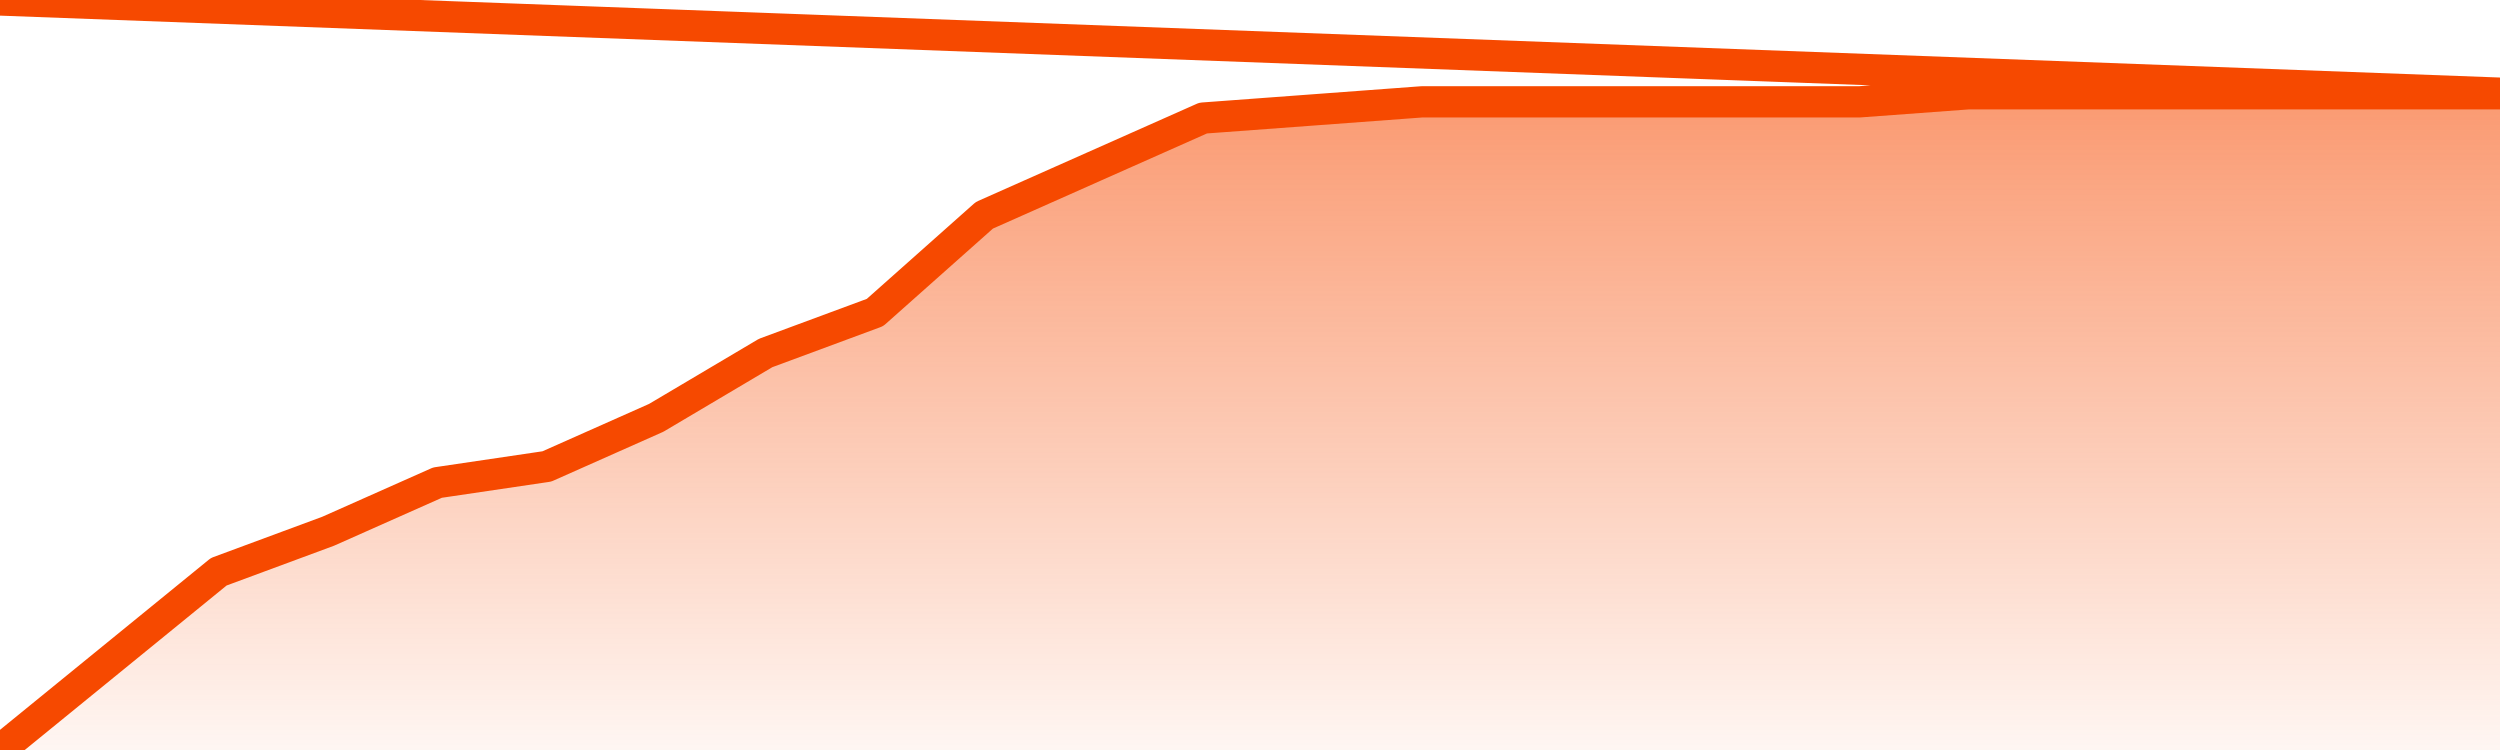       <svg
        version="1.1"
        xmlns="http://www.w3.org/2000/svg"
        width="80"
        height="24"
        viewBox="0 0 80 24">
        <defs>
          <linearGradient x1=".5" x2=".5" y2="1" id="gradient">
            <stop offset="0" stop-color="#F64900"/>
            <stop offset="1" stop-color="#f64900" stop-opacity="0"/>
          </linearGradient>
        </defs>
        <path
          fill="url(#gradient)"
          fill-opacity="0.56"
          stroke="none"
          d="M 0,26 0.0,24.0 3.5,21.148 7.0,18.296 10.5,17.0 14.0,15.444 17.5,14.926 21.0,13.37 24.5,11.296 28.0,10.0 31.5,6.889 35.0,5.333 38.5,3.778 42.0,3.519 45.5,3.259 49.0,3.259 52.5,3.259 56.0,3.259 59.5,3.259 63.0,3.0 66.5,3.0 70.0,3.0 73.5,3.0 77.0,3.0 80.5,3.0 82,26 Z"
        />
        <path
          fill="none"
          stroke="#F64900"
          stroke-width="1"
          stroke-linejoin="round"
          stroke-linecap="round"
          d="M 0.0,24.0 3.5,21.148 7.0,18.296 10.5,17.0 14.0,15.444 17.5,14.926 21.0,13.37 24.5,11.296 28.0,10.0 31.5,6.889 35.0,5.333 38.5,3.778 42.0,3.519 45.5,3.259 49.0,3.259 52.5,3.259 56.0,3.259 59.5,3.259 63.0,3.0 66.5,3.0 70.0,3.0 73.5,3.0 77.0,3.0 80.5,3.0.join(' ') }"
        />
      </svg>
